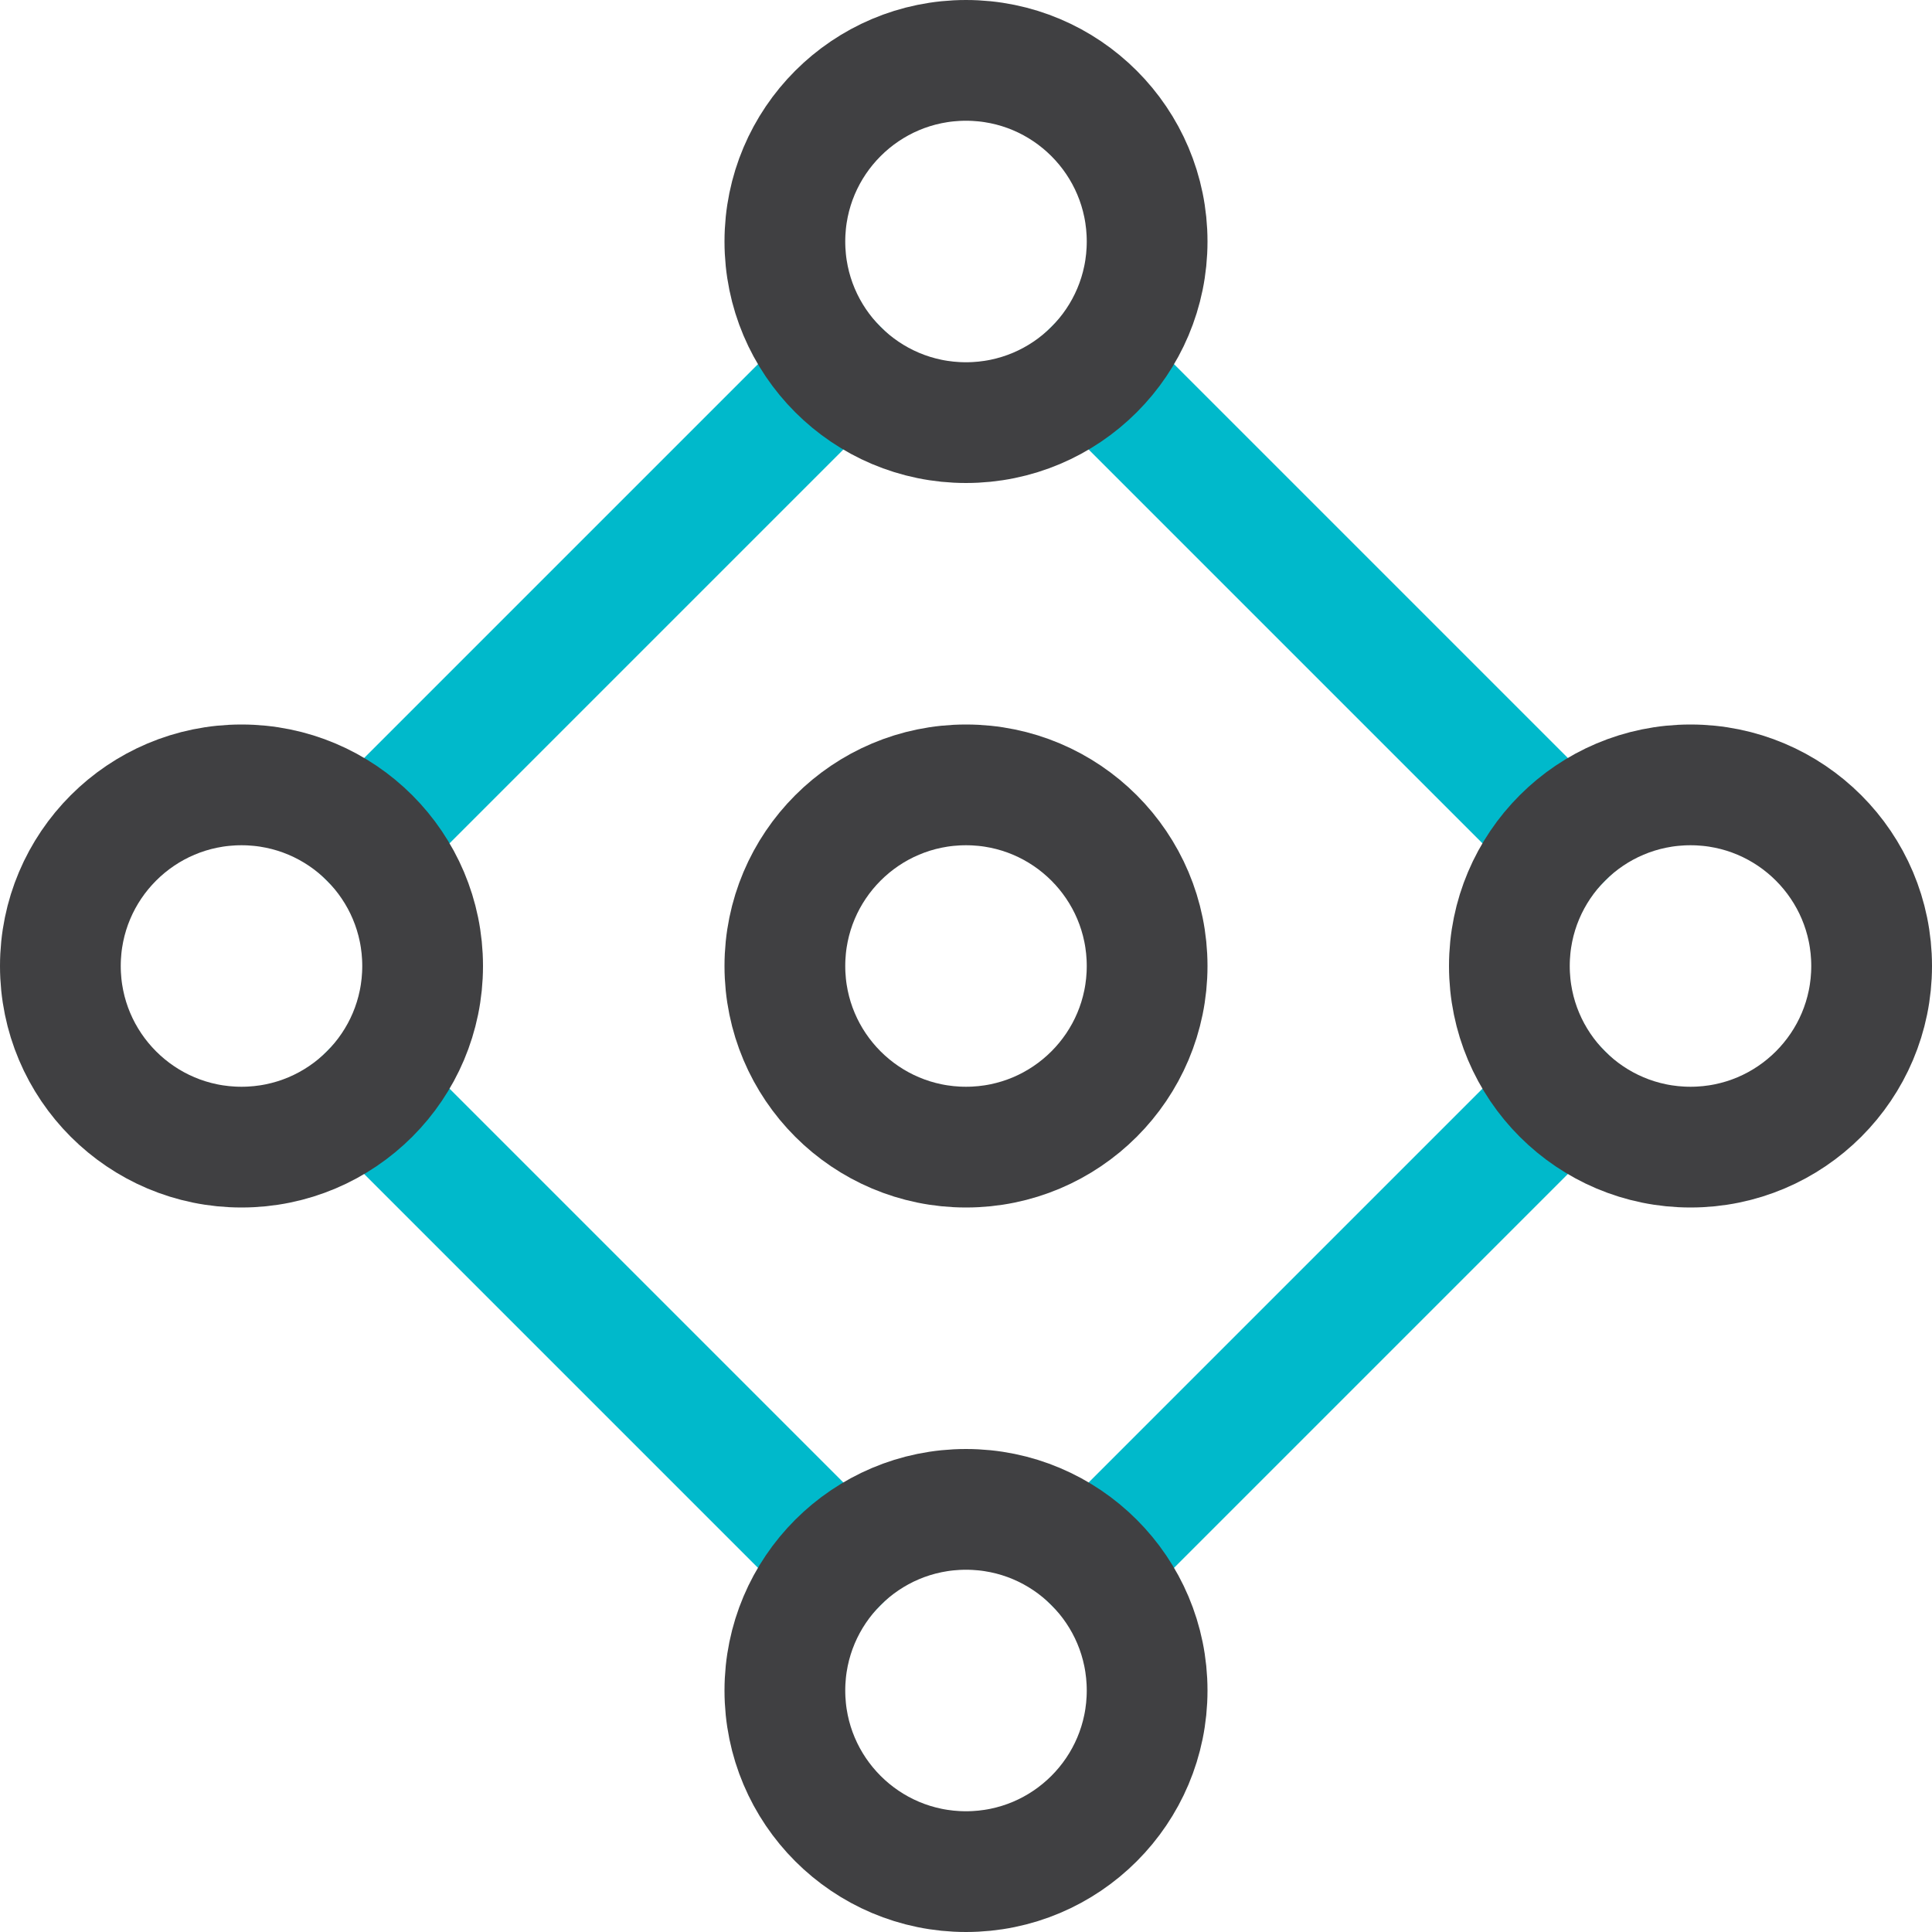 <svg xmlns="http://www.w3.org/2000/svg" width="32" height="32" viewBox="0 0 32 32"><g class="nc-icon-wrapper" stroke-linecap="square" stroke-linejoin="miter" stroke-width="2" fill="none" stroke="#404042" stroke-miterlimit="10"><line x1="6.121" y1="13.879" x2="13.879" y2="6.121" data-cap="butt" stroke-linecap="butt" stroke="#00b9cb"></line><line x1="18.121" y1="6.121" x2="25.879" y2="13.879" data-cap="butt" stroke-linecap="butt" stroke="#00b9cb"></line><line x1="25.879" y1="18.121" x2="18.121" y2="25.879" data-cap="butt" stroke-linecap="butt" stroke="#00b9cb"></line><line x1="13.879" y1="25.879" x2="6.121" y2="18.121" data-cap="butt" stroke-linecap="butt" stroke="#00b9cb"></line><circle cx="16" cy="4" r="3"></circle><circle cx="4" cy="16" r="3"></circle><circle cx="16" cy="16" r="3"></circle><circle cx="28" cy="16" r="3"></circle><circle cx="16" cy="28" r="3"></circle></g></svg>